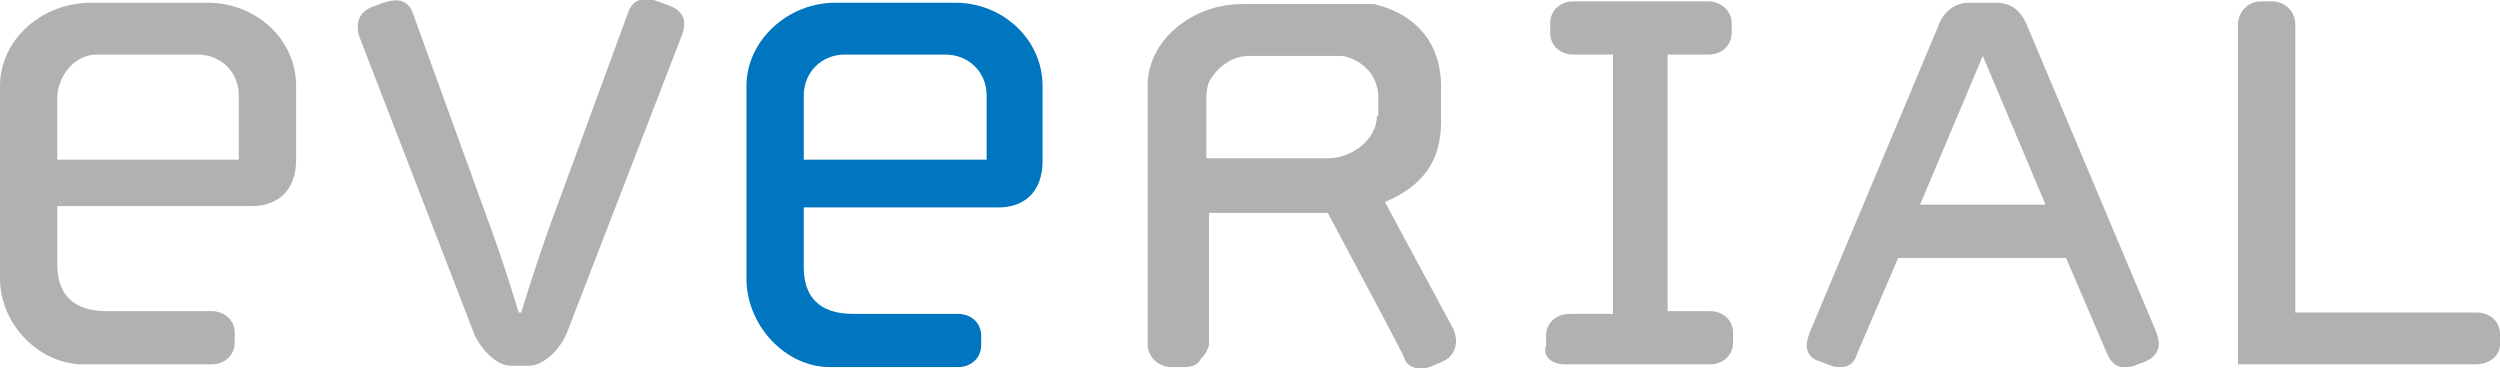 <?xml version="1.0" encoding="utf-8"?>
<!-- Generator: Adobe Illustrator 18.1.1, SVG Export Plug-In . SVG Version: 6.00 Build 0)  -->
<svg version="1.1" id="Calque_1" xmlns="http://www.w3.org/2000/svg" xmlns:xlink="http://www.w3.org/1999/xlink" x="0px" y="0px"
	 width="183.2px" height="27px" viewBox="0 0 183.2 27" enable-background="new 0 0 183.2 27" xml:space="preserve">
<g>
	<path fill="#B1B1B0" d="M6.1,26.7h9.4c1,0,1.7-0.7,1.7-1.6v-0.7c0-1-0.8-1.6-1.7-1.6H7.8c-2.5,0-3.6-1.3-3.6-3.4v-4.3h14.3
		c1.7,0,3.2-1,3.2-3.4V6.3c0-3.4-2.9-6.1-6.5-6.1H6.5C2.9,0.3,0,3,0,6.3v14.1C0,23.8,2.9,26.7,6.1,26.7z M7.1,4h7.4c1.6,0,3,1.2,3,3
		v4.7H4.2V7C4.3,5.6,5.4,4,7.1,4z"/>
	<path fill="#B1B1B0" d="M41.5,24.5l8.5-22c0.3-0.8,0.2-1.7-1-2.1l-0.8-0.3c-1.1-0.4-1.9-0.1-2.2,0.9l-5.8,15.8
		c-1.2,3.4-2,6.1-2,6.1h-0.2c0,0-0.8-2.8-2-6.1L30.3,1.1c-0.3-1-1-1.3-2.2-0.9l-0.8,0.3c-1.1,0.4-1.2,1.3-1,2.1l8.5,22
		c0.6,1.2,1.7,2.2,2.6,2.2h1.5C39.8,26.7,40.9,25.8,41.5,24.5z"/>
	<path fill="#0075C0" d="M70,0.2h-8.8c-3.5,0-6.5,2.8-6.5,6.1v14.1c0,3.5,2.9,6.5,6.1,6.5h9.4c1,0,1.7-0.7,1.7-1.6v-0.7
		c0-1-0.8-1.6-1.7-1.6h-7.7c-2.5,0-3.6-1.3-3.6-3.4v-4.4h14.3c1.7,0,3.2-1,3.2-3.4V6.3C76.4,2.9,73.5,0.2,70,0.2z M72.3,11.7H58.9V7
		c0-1.7,1.3-3,3-3h7.4c1.6,0,3,1.2,3,3L72.3,11.7L72.3,11.7z"/>
	<path fill="#B1B1B0" d="M114.7,26.7h10.6c1,0,1.7-0.7,1.7-1.6v-0.7c0-1-0.8-1.6-1.7-1.6h-3.1V4h3c1,0,1.7-0.7,1.7-1.6V1.7
		c0-0.9-0.8-1.6-1.7-1.6h-9.9c-1,0-1.7,0.7-1.7,1.6v0.7c0,1,0.8,1.6,1.7,1.6h2.9v19H115c-1,0-1.7,0.7-1.7,1.6v0.7
		C113,26.1,113.7,26.7,114.7,26.7z"/>
	<path fill="#B1B1B0" d="M158.2,25.2c0-0.3-0.1-0.6-0.2-0.9L148.6,2c-0.5-1.3-1.3-1.8-2.3-1.8h-2c-1,0-1.9,0.6-2.3,1.8l-9.4,22.4
		c-0.1,0.3-0.2,0.6-0.2,0.9c0,0.6,0.3,1,1,1.2l0.8,0.3c0.1,0.1,0.5,0.1,0.7,0.1c0.7,0,1-0.4,1.2-1l3-7h12.3l3,7c0.3,0.7,0.7,1,1.2,1
		c0.2,0,0.6,0,0.8-0.1l0.8-0.3C157.9,26.2,158.2,25.7,158.2,25.2z M140.7,15l4.6-10.9l4.6,10.9H140.7z"/>
	<path fill="#B1B1B0" d="M183.2,25.2v-0.7c0-1-0.8-1.6-1.7-1.6h-13.3V1.8c0-1-0.8-1.7-1.7-1.7h-0.8c-1,0-1.7,0.8-1.7,1.7v24.9h17.4
		C182.4,26.7,183.2,26.1,183.2,25.2z"/>
	<path fill="#B1B1B0" d="M105,26.8l0.7-0.3c0.7-0.3,1-0.9,1-1.5c0-0.3-0.1-0.7-0.2-0.9l-4.8-8.9l-0.2-0.4c2.8-1.2,4.1-3,4.1-5.9V6.3
		c0-2.9-1.6-5.2-4.9-6c-0.1,0-0.1,0-0.2,0h-9.5c-3.6,0-6.8,2.6-6.9,5.8c0,0.1,0,0.2,0,0.3v14.1c0,0.1,0,0.1,0,0.2v4.5
		c0,1,0.8,1.7,1.8,1.7h0.9c0.6,0,1-0.2,1.2-0.6c0.3-0.3,0.6-0.8,0.6-1.1v-9.6h8.7l4.1,7.7l1.2,2.3l0.3,0.6
		C103,26.8,103.9,27.3,105,26.8z M100.9,8.5c0,1.7-1.8,3.1-3.6,3.1h-8.9V7.1c0-0.4,0.1-0.9,0.2-1.1c0.6-1.1,1.7-1.9,2.9-1.9h6.9
		c1.5,0.3,2.6,1.5,2.6,3V8.5z"/>
</g>
</svg>
